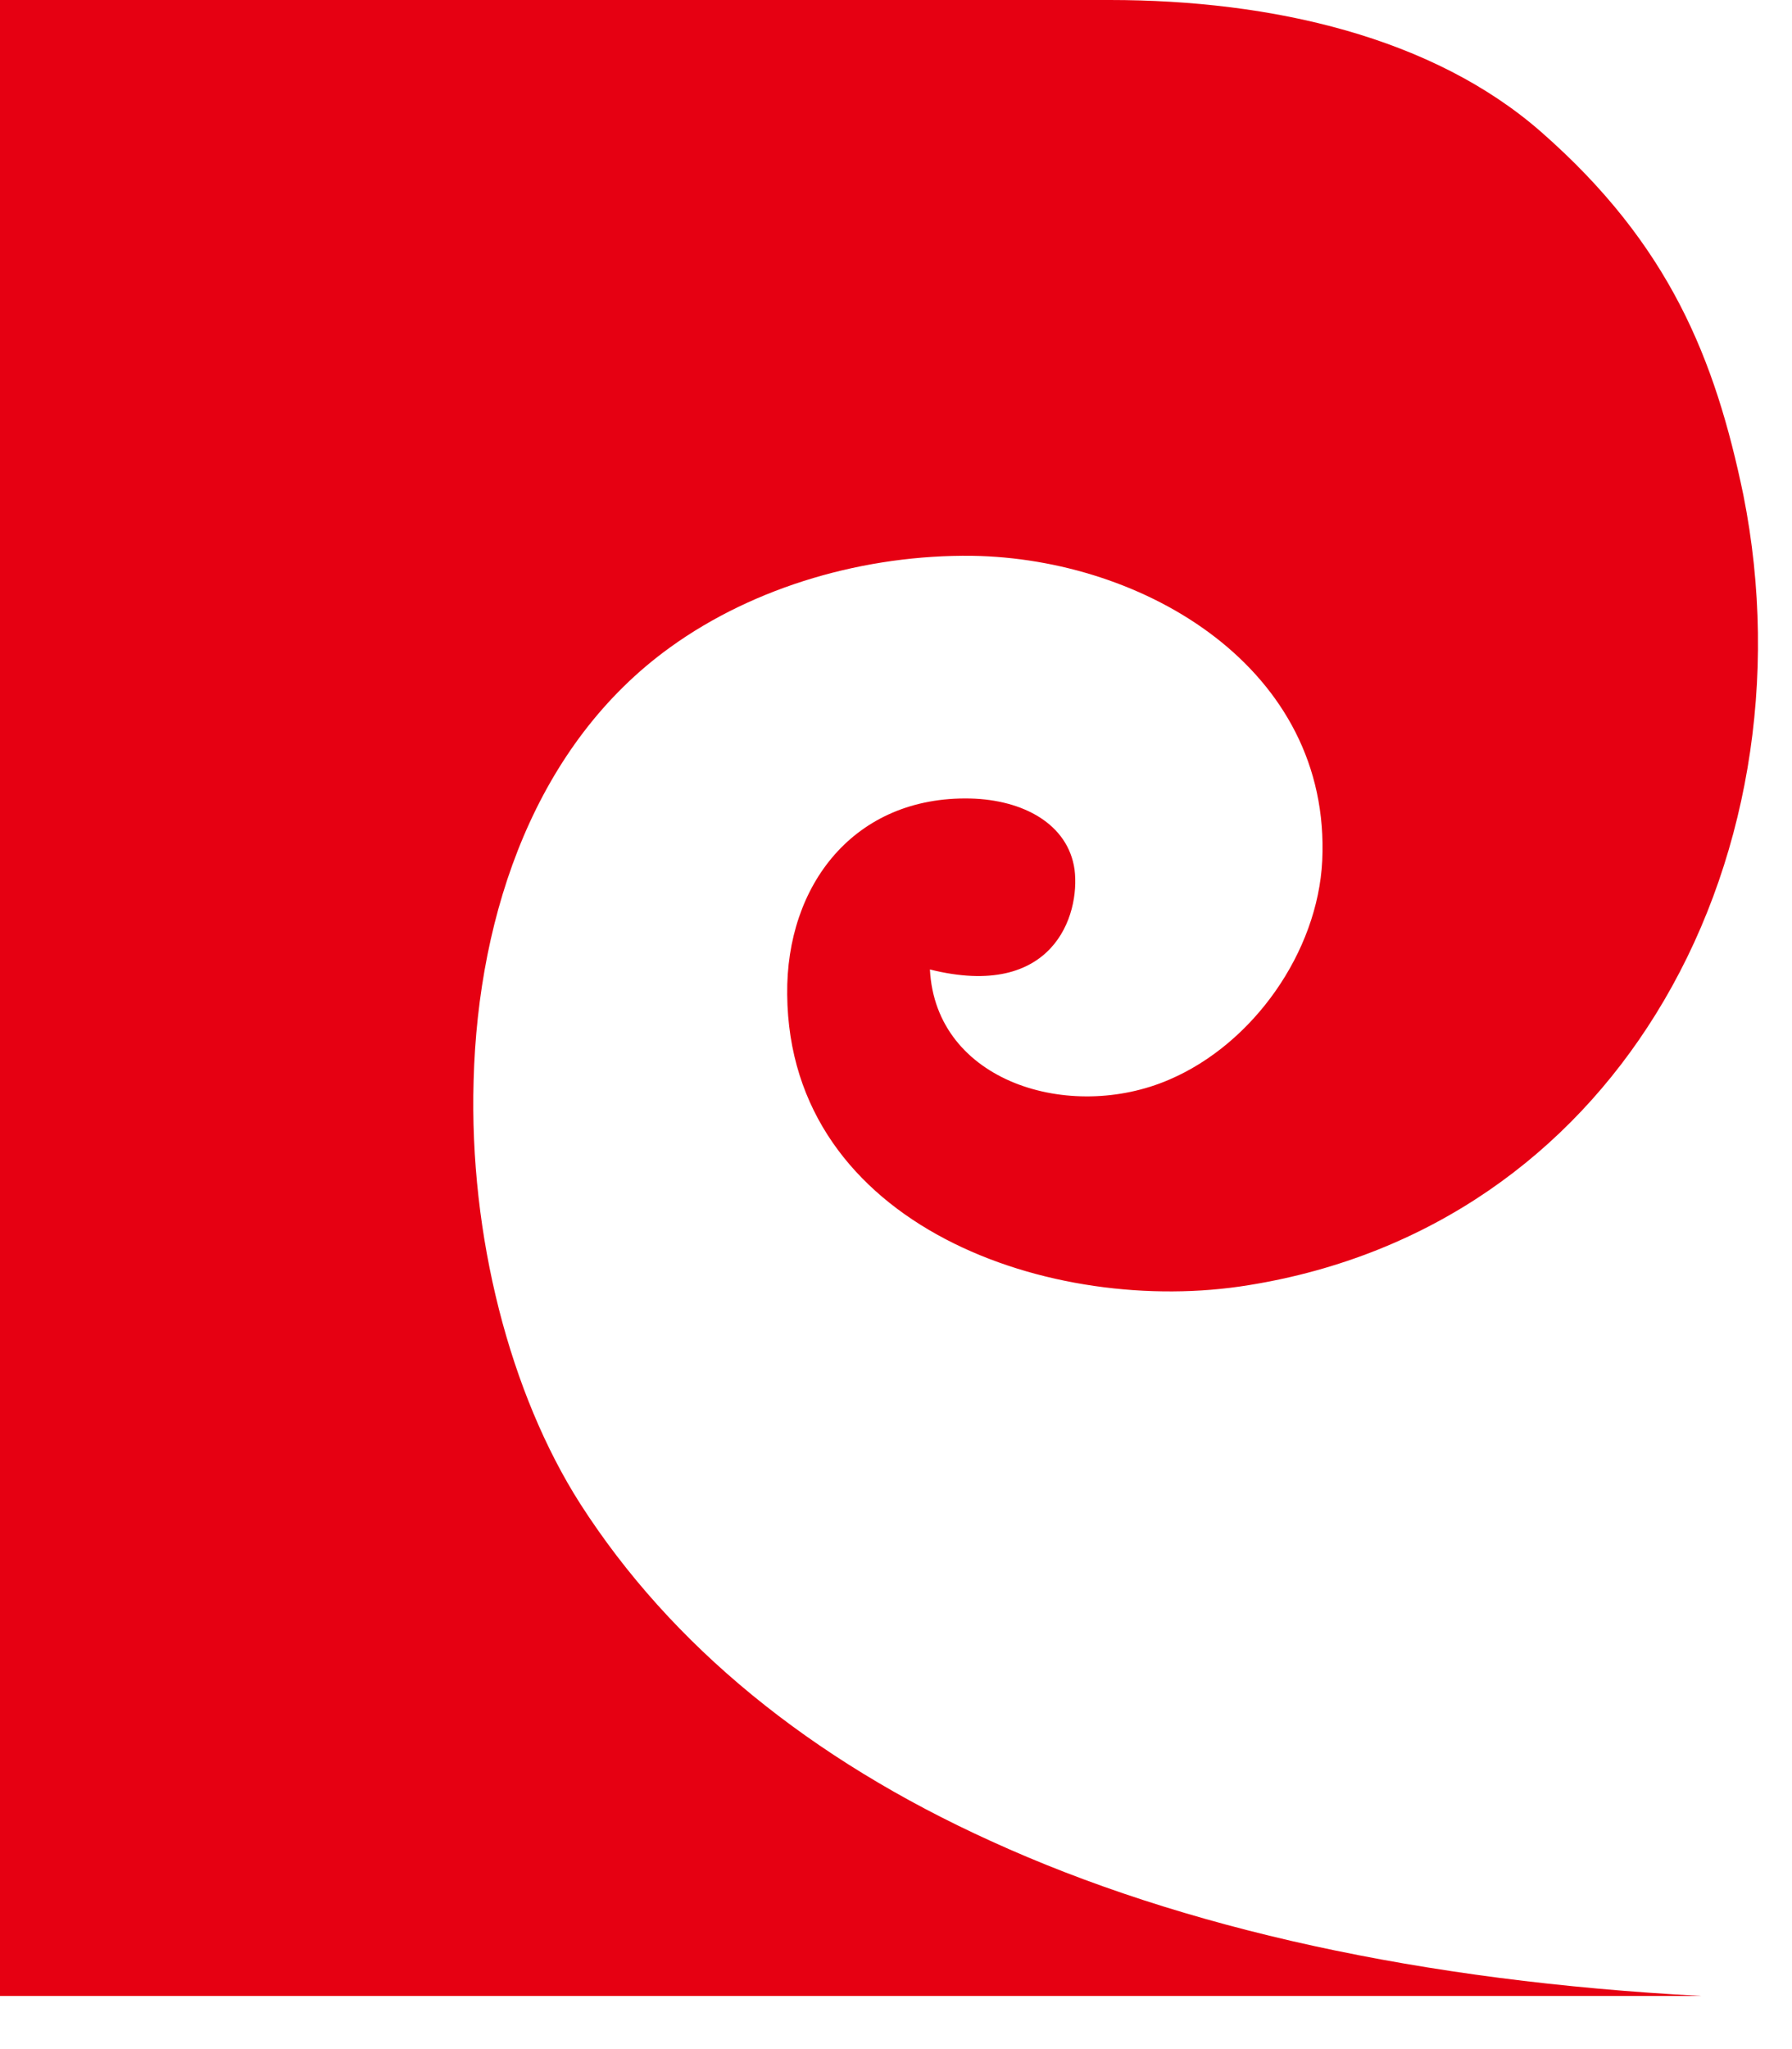 <svg viewBox="0 0 28 32" fill="none" xmlns="http://www.w3.org/2000/svg">
<path d="M0 0H17.34C19.88 0 22.39 0.58 24.08 2.06C26.09 3.82 26.8 5.61 27.24 7.73C27.81 10.59 27.3 13.54 25.87 15.84C24.53 18 22.37 19.61 19.51 20.07C16.45 20.57 12.33 19.16 12.3 15.53C12.28 13.82 13.35 12.43 15.16 12.47C15.99 12.49 16.69 12.87 16.79 13.58C16.88 14.3 16.45 15.62 14.53 15.14C14.62 16.9 16.72 17.53 18.27 16.86C19.58 16.3 20.59 14.87 20.66 13.44C20.8 10.44 17.88 8.72 15.19 8.68C13.53 8.66 11.8 9.15 10.47 10.11C8.39 11.61 7.47 14.22 7.4 16.88C7.33 19.3 7.97 21.77 9.07 23.49C10.49 25.7 12.66 27.47 15.48 28.75C18.48 30.12 22.22 30.94 26.58 31.17H0V0Z" fill="#E60012"></path>
</svg>
